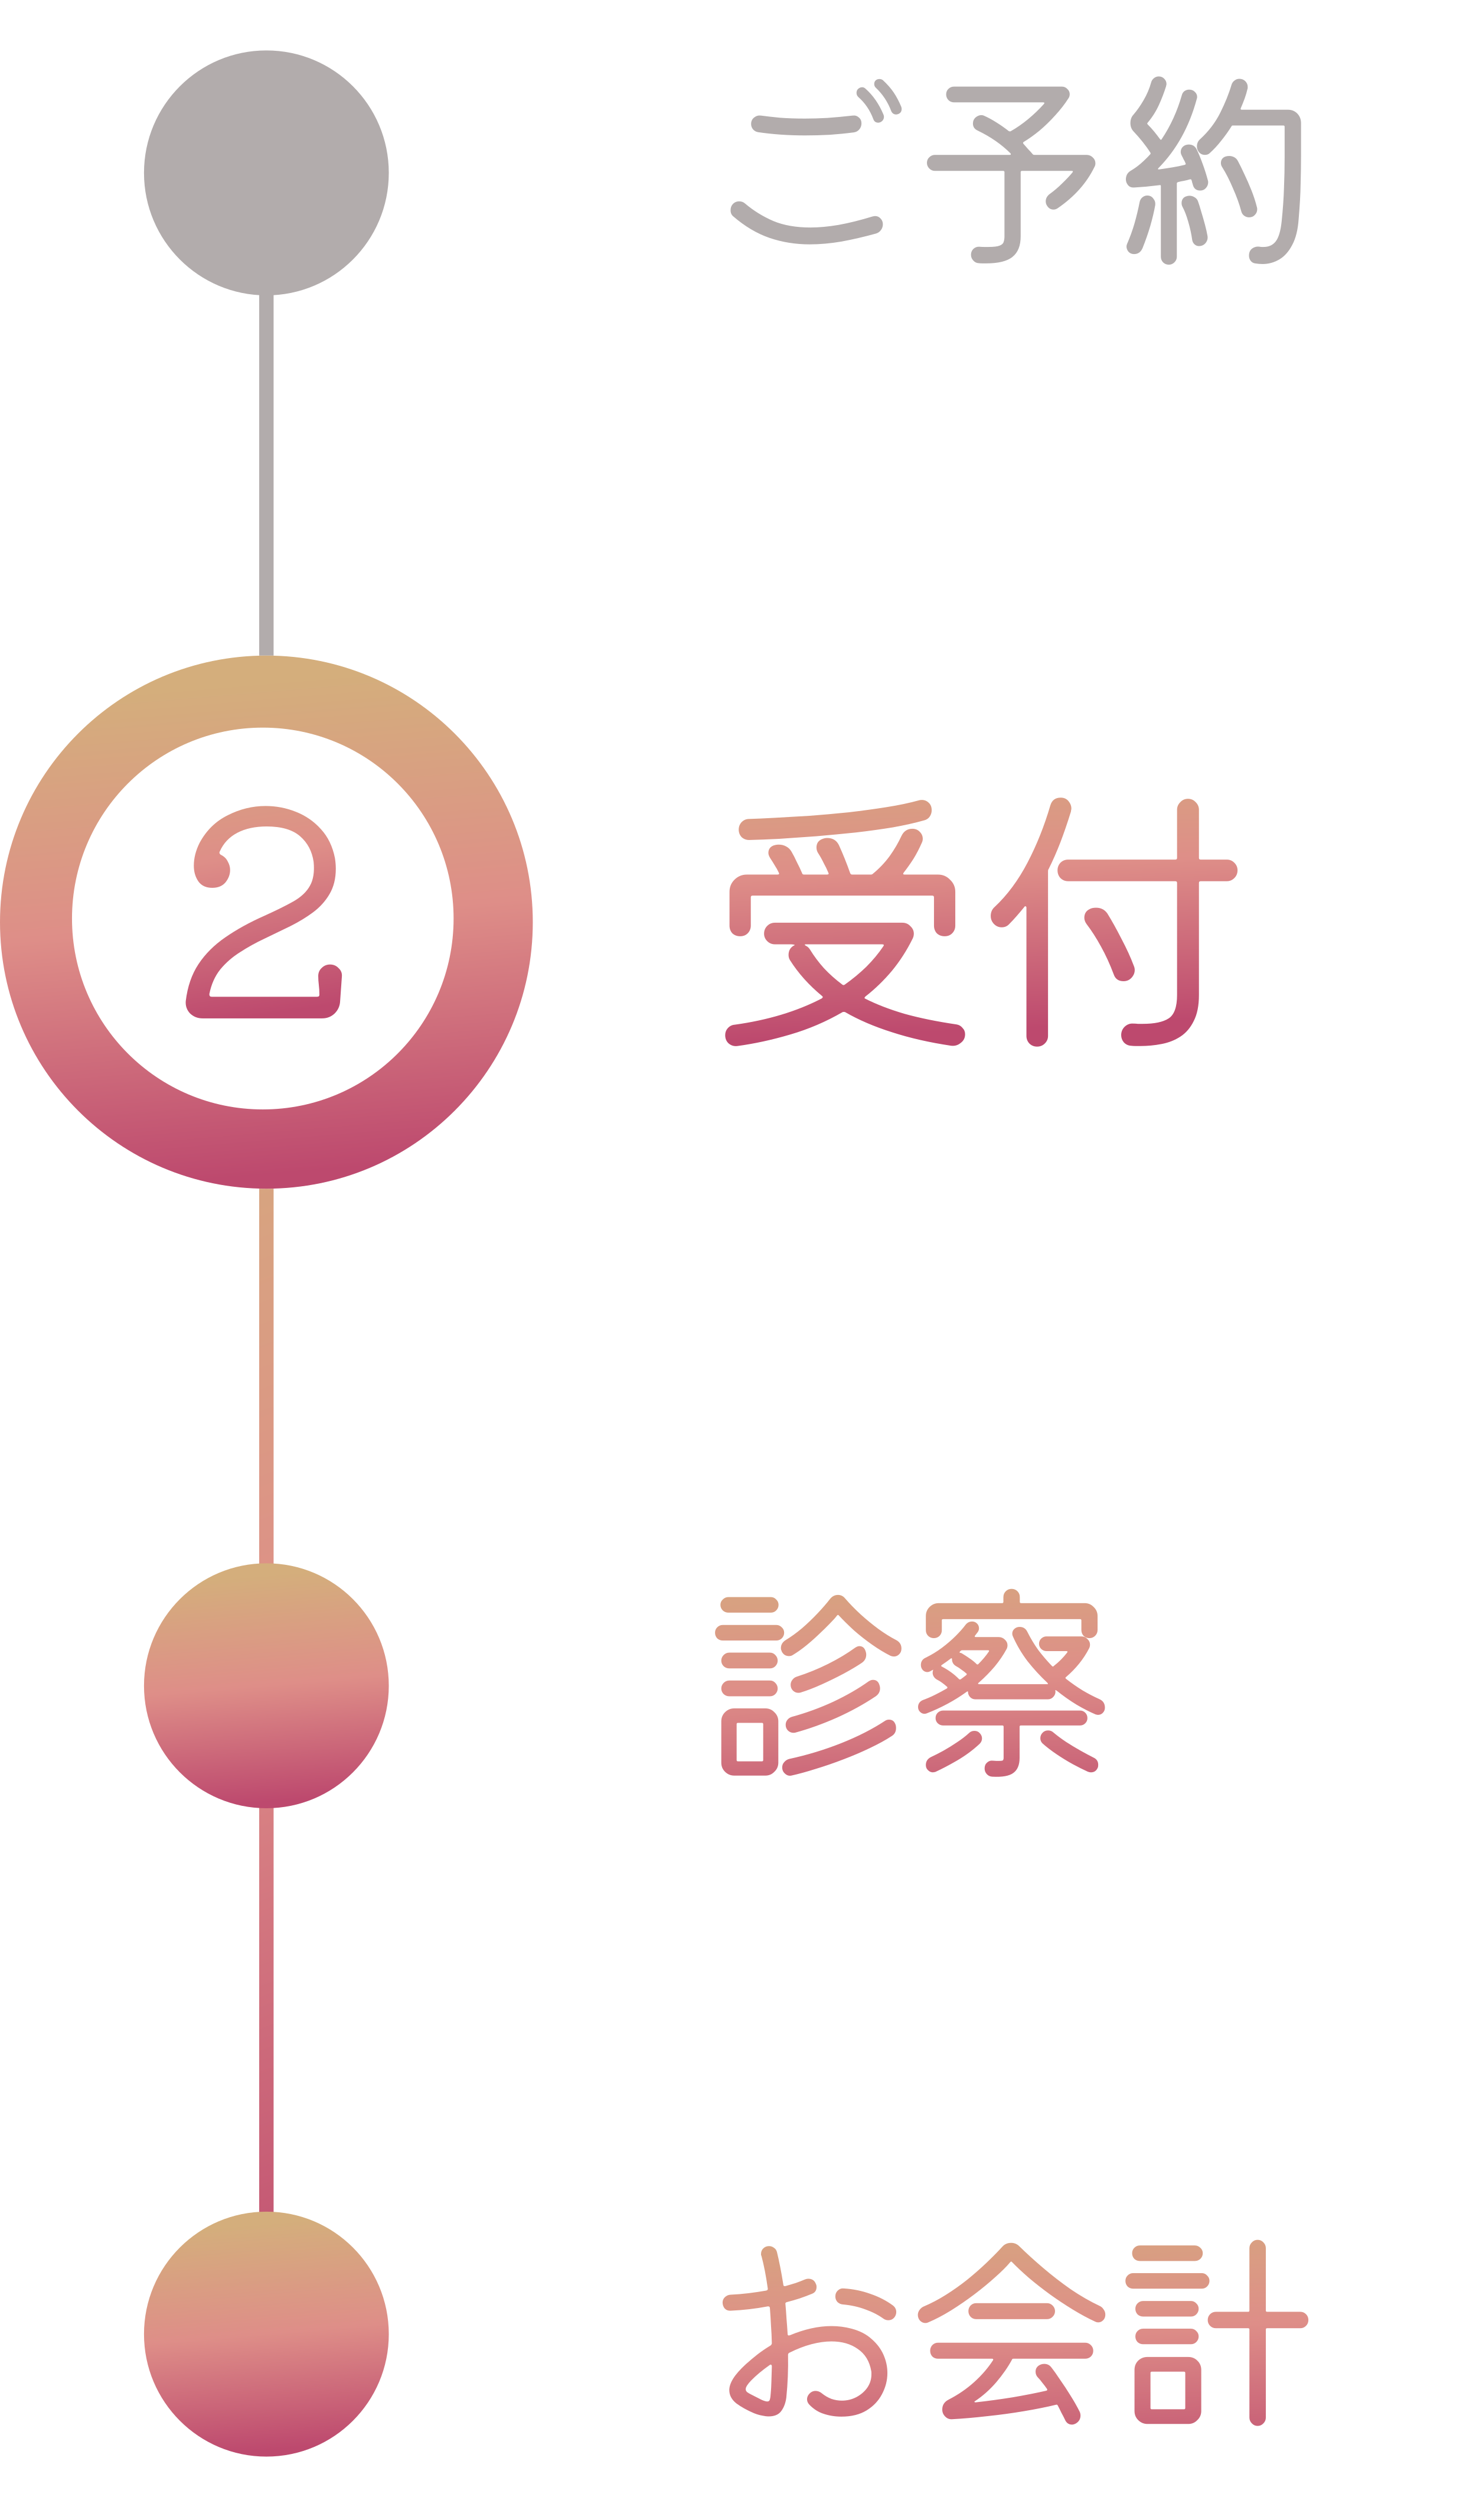 <svg width="205" height="347" viewBox="0 0 205 347" fill="none" xmlns="http://www.w3.org/2000/svg">
<path d="M118.27 323.24C119.41 323.54 120.34 324.02 121.06 324.68C121.8 325.32 122.35 326.05 122.71 326.87C123.07 327.69 123.25 328.53 123.25 329.39C123.25 330.41 123 331.39 122.5 332.33C122.02 333.25 121.31 334 120.37 334.58C119.43 335.16 118.26 335.45 116.86 335.45C116 335.45 115.18 335.32 114.4 335.06C113.64 334.82 112.96 334.38 112.36 333.74C112.18 333.52 112.09 333.29 112.09 333.05C112.09 332.71 112.24 332.41 112.54 332.15C112.76 331.97 113 331.88 113.26 331.88C113.56 331.88 113.84 331.98 114.1 332.18C114.54 332.54 115 332.81 115.48 332.99C115.96 333.15 116.44 333.23 116.92 333.23C117.64 333.23 118.31 333.07 118.93 332.75C119.57 332.41 120.08 331.97 120.46 331.43C120.84 330.87 121.03 330.26 121.03 329.6C121.03 329.5 121.03 329.41 121.03 329.33C121.03 329.25 121.02 329.17 121 329.09C120.76 327.75 120.14 326.74 119.14 326.06C118.16 325.36 116.94 325.01 115.48 325.01C114.62 325.01 113.69 325.14 112.69 325.4C111.71 325.66 110.7 326.05 109.66 326.57C109.52 326.63 109.45 326.73 109.45 326.87C109.47 327.87 109.46 328.87 109.42 329.87C109.38 330.87 109.31 331.85 109.21 332.81C109.11 333.57 108.87 334.2 108.49 334.7C108.13 335.18 107.55 335.42 106.75 335.42C106.49 335.42 106.18 335.38 105.82 335.3C105.48 335.24 105.11 335.13 104.71 334.97C103.77 334.57 102.96 334.12 102.28 333.62C101.62 333.1 101.29 332.48 101.29 331.76C101.29 331.28 101.47 330.75 101.83 330.17C102.19 329.59 102.77 328.93 103.57 328.19C104.13 327.69 104.69 327.22 105.25 326.78C105.83 326.34 106.42 325.94 107.02 325.58C107.14 325.48 107.2 325.37 107.2 325.25C107.18 324.39 107.14 323.56 107.08 322.76C107.04 321.96 106.99 321.16 106.93 320.36C106.91 320.2 106.81 320.13 106.63 320.15C105.79 320.31 104.94 320.44 104.08 320.54C103.22 320.64 102.35 320.71 101.47 320.75C101.15 320.77 100.88 320.67 100.66 320.45C100.46 320.21 100.36 319.93 100.36 319.61C100.36 319.33 100.46 319.09 100.66 318.89C100.88 318.67 101.14 318.55 101.44 318.53C102.3 318.49 103.14 318.42 103.96 318.32C104.78 318.22 105.59 318.1 106.39 317.96C106.59 317.92 106.67 317.81 106.63 317.63C106.39 315.91 106.1 314.42 105.76 313.16C105.74 313.1 105.72 313.05 105.7 313.01C105.7 312.95 105.7 312.9 105.7 312.86C105.7 312.56 105.8 312.31 106 312.11C106.22 311.89 106.49 311.78 106.81 311.78C107.07 311.78 107.3 311.86 107.5 312.02C107.72 312.16 107.86 312.37 107.92 312.65C108.22 313.87 108.51 315.35 108.79 317.09C108.79 317.29 108.89 317.37 109.09 317.33C109.57 317.19 110.04 317.05 110.5 316.91C110.96 316.75 111.4 316.58 111.82 316.4C111.98 316.34 112.12 316.31 112.24 316.31C112.76 316.31 113.11 316.53 113.29 316.97C113.37 317.11 113.41 317.27 113.41 317.45C113.41 317.93 113.19 318.25 112.75 318.41C112.21 318.63 111.65 318.84 111.07 319.04C110.51 319.22 109.92 319.39 109.3 319.55C109.12 319.59 109.05 319.69 109.09 319.85C109.15 320.51 109.2 321.19 109.24 321.89C109.3 322.57 109.35 323.26 109.39 323.96C109.39 324.18 109.51 324.24 109.75 324.14C110.71 323.74 111.67 323.43 112.63 323.21C113.61 322.99 114.56 322.88 115.48 322.88C116.44 322.88 117.37 323 118.27 323.24ZM124.03 320.03C124.33 320.27 124.48 320.57 124.48 320.93C124.48 321.19 124.4 321.43 124.24 321.65C124.02 321.93 123.73 322.07 123.37 322.07C123.13 322.07 122.91 322 122.71 321.86C121.99 321.34 121.15 320.91 120.19 320.57C119.23 320.21 118.19 319.98 117.07 319.88C116.79 319.86 116.54 319.75 116.32 319.55C116.12 319.33 116.02 319.07 116.02 318.77C116.02 318.43 116.14 318.15 116.38 317.93C116.62 317.71 116.9 317.62 117.22 317.66C118.5 317.74 119.72 317.99 120.88 318.41C122.06 318.81 123.11 319.35 124.03 320.03ZM104.29 332.36C104.93 332.68 105.42 332.93 105.76 333.11C106.12 333.27 106.39 333.35 106.57 333.35C106.77 333.35 106.89 333.25 106.93 333.05C106.99 332.85 107.03 332.56 107.05 332.18C107.09 331.8 107.12 331.26 107.14 330.56C107.16 329.86 107.18 329.17 107.2 328.49C107.2 328.37 107.17 328.29 107.11 328.25C107.05 328.21 106.97 328.23 106.87 328.31C105.85 329.03 105 329.74 104.32 330.44C103.82 330.96 103.57 331.36 103.57 331.64C103.57 331.8 103.64 331.94 103.78 332.06C103.92 332.16 104.09 332.26 104.29 332.36ZM152.74 320.09C152.96 320.19 153.14 320.35 153.28 320.57C153.44 320.79 153.52 321.03 153.52 321.29C153.52 321.61 153.42 321.87 153.22 322.07C153.02 322.27 152.79 322.37 152.53 322.37C152.39 322.37 152.26 322.34 152.14 322.28C151.14 321.82 150.1 321.26 149.02 320.6C147.94 319.94 146.87 319.23 145.81 318.47C144.77 317.71 143.8 316.95 142.9 316.19C142 315.41 141.22 314.68 140.56 314C140.5 313.9 140.42 313.9 140.32 314C139.82 314.6 139.13 315.29 138.25 316.07C137.39 316.85 136.42 317.65 135.34 318.47C134.28 319.27 133.19 320.02 132.07 320.72C130.97 321.4 129.92 321.95 128.92 322.37C128.8 322.43 128.67 322.46 128.53 322.46C128.25 322.46 128 322.35 127.78 322.13C127.58 321.91 127.48 321.64 127.48 321.32C127.48 321.08 127.56 320.85 127.72 320.63C127.88 320.41 128.08 320.25 128.32 320.15C129.32 319.73 130.33 319.2 131.35 318.56C132.37 317.92 133.36 317.22 134.32 316.46C135.28 315.68 136.17 314.9 136.99 314.12C137.83 313.32 138.56 312.58 139.18 311.9C139.5 311.52 139.92 311.33 140.44 311.33C140.88 311.33 141.26 311.49 141.58 311.81C142.56 312.77 143.66 313.77 144.88 314.81C146.1 315.85 147.38 316.84 148.72 317.78C150.08 318.7 151.42 319.47 152.74 320.09ZM145.42 321.92H135.58C135.28 321.92 135.02 321.81 134.8 321.59C134.6 321.37 134.5 321.11 134.5 320.81C134.5 320.51 134.6 320.25 134.8 320.03C135.02 319.81 135.28 319.7 135.58 319.7H145.42C145.72 319.7 145.98 319.81 146.2 320.03C146.42 320.25 146.53 320.51 146.53 320.81C146.53 321.11 146.42 321.37 146.2 321.59C145.98 321.81 145.72 321.92 145.42 321.92ZM130.27 325.19H150.73C151.03 325.19 151.29 325.3 151.51 325.52C151.73 325.74 151.84 326 151.84 326.3C151.84 326.62 151.73 326.89 151.51 327.11C151.29 327.31 151.03 327.41 150.73 327.41H140.77C140.65 327.41 140.58 327.45 140.56 327.53C140 328.57 139.27 329.62 138.37 330.68C137.47 331.72 136.49 332.59 135.43 333.29C135.35 333.33 135.32 333.37 135.34 333.41C135.36 333.45 135.41 333.47 135.49 333.47C137.13 333.29 138.83 333.06 140.59 332.78C142.35 332.48 143.93 332.17 145.33 331.85C145.45 331.81 145.48 331.73 145.42 331.61C145.2 331.29 144.98 331 144.76 330.74C144.56 330.46 144.35 330.21 144.13 329.99C143.93 329.77 143.83 329.51 143.83 329.21C143.83 328.87 143.96 328.6 144.22 328.4C144.46 328.22 144.73 328.13 145.03 328.13C145.43 328.13 145.75 328.28 145.99 328.58C146.37 329.06 146.79 329.65 147.25 330.35C147.73 331.03 148.21 331.76 148.69 332.54C149.17 333.3 149.59 334.04 149.95 334.76C150.03 334.92 150.07 335.1 150.07 335.3C150.07 335.78 149.85 336.15 149.41 336.41C149.21 336.51 149.04 336.56 148.9 336.56C148.44 336.56 148.11 336.33 147.91 335.87C147.77 335.57 147.61 335.26 147.43 334.94C147.27 334.6 147.1 334.26 146.92 333.92C146.86 333.8 146.78 333.76 146.68 333.8C145.36 334.12 143.86 334.42 142.18 334.7C140.52 334.98 138.82 335.21 137.08 335.39C135.36 335.59 133.74 335.73 132.22 335.81C131.84 335.83 131.52 335.7 131.26 335.42C131 335.16 130.87 334.84 130.87 334.46C130.87 333.84 131.17 333.38 131.77 333.08C133.09 332.4 134.27 331.59 135.31 330.65C136.37 329.69 137.24 328.68 137.92 327.62C137.96 327.56 137.96 327.51 137.92 327.47C137.9 327.43 137.86 327.41 137.8 327.41H130.27C129.97 327.41 129.71 327.31 129.49 327.11C129.29 326.89 129.19 326.62 129.19 326.3C129.19 326 129.29 325.74 129.49 325.52C129.71 325.3 129.97 325.19 130.27 325.19ZM175.81 320.72C175.81 320.84 175.87 320.9 175.99 320.9H180.61C180.91 320.9 181.17 321.01 181.39 321.23C181.61 321.45 181.72 321.72 181.72 322.04C181.72 322.36 181.61 322.63 181.39 322.85C181.17 323.07 180.91 323.18 180.61 323.18H175.99C175.87 323.18 175.81 323.24 175.81 323.36V335.57C175.81 335.89 175.7 336.16 175.48 336.38C175.26 336.62 174.99 336.74 174.67 336.74C174.35 336.74 174.08 336.62 173.86 336.38C173.64 336.16 173.53 335.89 173.53 335.57V323.36C173.53 323.24 173.47 323.18 173.35 323.18H168.88C168.56 323.18 168.29 323.07 168.07 322.85C167.85 322.63 167.74 322.36 167.74 322.04C167.74 321.72 167.85 321.45 168.07 321.23C168.29 321.01 168.56 320.9 168.88 320.9H173.35C173.47 320.9 173.53 320.84 173.53 320.72V312.08C173.53 311.76 173.64 311.49 173.86 311.27C174.08 311.03 174.35 310.91 174.67 310.91C174.99 310.91 175.26 311.03 175.48 311.27C175.7 311.49 175.81 311.76 175.81 312.08V320.72ZM165.94 313.85H158.32C158.02 313.85 157.76 313.75 157.54 313.55C157.34 313.33 157.24 313.07 157.24 312.77C157.24 312.47 157.34 312.22 157.54 312.02C157.76 311.8 158.02 311.69 158.32 311.69H165.94C166.24 311.69 166.5 311.8 166.72 312.02C166.94 312.22 167.05 312.47 167.05 312.77C167.05 313.07 166.94 313.33 166.72 313.55C166.5 313.75 166.24 313.85 165.94 313.85ZM157.39 315.53H166.9C167.2 315.53 167.45 315.64 167.65 315.86C167.87 316.06 167.98 316.31 167.98 316.61C167.98 316.91 167.87 317.17 167.65 317.39C167.45 317.59 167.2 317.69 166.9 317.69H157.39C157.09 317.69 156.83 317.59 156.61 317.39C156.41 317.17 156.31 316.91 156.31 316.61C156.31 316.31 156.41 316.06 156.61 315.86C156.83 315.64 157.09 315.53 157.39 315.53ZM165.4 321.56H158.77C158.47 321.56 158.21 321.46 157.99 321.26C157.79 321.04 157.69 320.78 157.69 320.48C157.69 320.18 157.79 319.93 157.99 319.73C158.21 319.51 158.47 319.4 158.77 319.4H165.4C165.7 319.4 165.95 319.51 166.15 319.73C166.37 319.93 166.48 320.18 166.48 320.48C166.48 320.78 166.37 321.04 166.15 321.26C165.95 321.46 165.7 321.56 165.4 321.56ZM165.4 325.4H158.77C158.47 325.4 158.21 325.3 157.99 325.1C157.79 324.88 157.69 324.62 157.69 324.32C157.69 324.02 157.79 323.77 157.99 323.57C158.21 323.35 158.47 323.24 158.77 323.24H165.4C165.7 323.24 165.95 323.35 166.15 323.57C166.37 323.77 166.48 324.02 166.48 324.32C166.48 324.62 166.37 324.88 166.15 325.1C165.95 325.3 165.7 325.4 165.4 325.4ZM159.37 327.17H165.04C165.54 327.17 165.96 327.34 166.3 327.68C166.66 328.02 166.84 328.45 166.84 328.97V334.67C166.84 335.17 166.66 335.59 166.3 335.93C165.96 336.29 165.54 336.47 165.04 336.47H159.37C158.87 336.47 158.44 336.29 158.08 335.93C157.74 335.59 157.57 335.17 157.57 334.67V328.97C157.57 328.45 157.74 328.02 158.08 327.68C158.44 327.34 158.87 327.17 159.37 327.17ZM159.79 334.25C159.79 334.37 159.85 334.43 159.97 334.43H164.44C164.56 334.43 164.62 334.37 164.62 334.25V329.39C164.62 329.27 164.56 329.21 164.44 329.21H159.97C159.85 329.21 159.79 329.27 159.79 329.39V334.25Z" fill="url(#paint0_linear_913_63)"/>
<path d="M123.7 229.85C122.86 229.43 122 228.91 121.12 228.29C120.24 227.67 119.4 227.01 118.6 226.31C117.82 225.59 117.12 224.9 116.5 224.24C116.44 224.14 116.36 224.14 116.26 224.24C116.06 224.52 115.73 224.89 115.27 225.35C114.83 225.81 114.32 226.31 113.74 226.85C113.18 227.39 112.58 227.92 111.94 228.44C111.32 228.94 110.71 229.37 110.11 229.73C109.97 229.83 109.79 229.88 109.57 229.88C109.37 229.88 109.18 229.83 109 229.73C108.82 229.61 108.68 229.45 108.58 229.25C108.56 229.17 108.53 229.09 108.49 229.01C108.47 228.93 108.46 228.85 108.46 228.77C108.46 228.31 108.68 227.94 109.12 227.66C109.88 227.2 110.64 226.65 111.4 226.01C112.16 225.35 112.88 224.66 113.56 223.94C114.24 223.22 114.82 222.55 115.3 221.93C115.6 221.57 115.96 221.39 116.38 221.39C116.78 221.39 117.11 221.55 117.37 221.87C118.01 222.61 118.73 223.35 119.53 224.09C120.35 224.83 121.18 225.51 122.02 226.13C122.88 226.75 123.68 227.25 124.42 227.63C124.94 227.89 125.2 228.29 125.2 228.83C125.2 229.17 125.09 229.44 124.87 229.64C124.67 229.84 124.43 229.94 124.15 229.94C124.01 229.94 123.86 229.91 123.7 229.85ZM107.05 223.85H101.17C100.87 223.85 100.61 223.75 100.39 223.55C100.17 223.33 100.06 223.07 100.06 222.77C100.06 222.47 100.17 222.22 100.39 222.02C100.61 221.8 100.87 221.69 101.17 221.69H107.05C107.35 221.69 107.6 221.8 107.8 222.02C108.02 222.22 108.13 222.47 108.13 222.77C108.13 223.07 108.02 223.33 107.8 223.55C107.6 223.75 107.35 223.85 107.05 223.85ZM107.83 227.72H100.39C100.09 227.72 99.83 227.62 99.61 227.42C99.41 227.2 99.31 226.94 99.31 226.64C99.31 226.34 99.41 226.09 99.61 225.89C99.83 225.67 100.09 225.56 100.39 225.56H107.83C108.11 225.56 108.36 225.67 108.58 225.89C108.8 226.09 108.91 226.34 108.91 226.64C108.91 226.94 108.8 227.2 108.58 227.42C108.36 227.62 108.11 227.72 107.83 227.72ZM111.16 234.95C111.1 234.97 111 234.98 110.86 234.98C110.6 234.98 110.36 234.88 110.14 234.68C109.92 234.46 109.81 234.19 109.81 233.87C109.81 233.61 109.89 233.38 110.05 233.18C110.21 232.96 110.42 232.81 110.68 232.73C112.18 232.25 113.63 231.66 115.03 230.96C116.43 230.26 117.68 229.51 118.78 228.71C119 228.57 119.19 228.5 119.35 228.5C119.73 228.5 120 228.68 120.16 229.04C120.26 229.28 120.31 229.49 120.31 229.67C120.31 230.15 120.11 230.53 119.71 230.81C119.03 231.27 118.19 231.77 117.19 232.31C116.21 232.83 115.19 233.33 114.13 233.81C113.07 234.29 112.08 234.67 111.16 234.95ZM106.93 231.59H101.29C100.99 231.59 100.73 231.49 100.51 231.29C100.29 231.07 100.18 230.81 100.18 230.51C100.18 230.21 100.29 229.95 100.51 229.73C100.73 229.51 100.99 229.4 101.29 229.4H106.93C107.23 229.4 107.48 229.51 107.68 229.73C107.9 229.95 108.01 230.21 108.01 230.51C108.01 230.81 107.9 231.07 107.68 231.29C107.48 231.49 107.23 231.59 106.93 231.59ZM110.47 240.5C110.41 240.52 110.32 240.53 110.2 240.53C109.92 240.53 109.67 240.43 109.45 240.23C109.23 240.01 109.12 239.74 109.12 239.42C109.12 239.16 109.2 238.93 109.36 238.73C109.52 238.53 109.73 238.39 109.99 238.31C111.97 237.77 113.89 237.07 115.75 236.21C117.61 235.33 119.24 234.39 120.64 233.39C120.86 233.25 121.06 233.18 121.24 233.18C121.64 233.18 121.92 233.36 122.08 233.72C122.18 233.96 122.23 234.17 122.23 234.35C122.23 234.81 122.03 235.18 121.63 235.46C119.99 236.56 118.19 237.55 116.23 238.43C114.29 239.29 112.37 239.98 110.47 240.5ZM106.93 235.46H101.29C100.99 235.46 100.73 235.36 100.51 235.16C100.29 234.94 100.18 234.68 100.18 234.38C100.18 234.08 100.29 233.82 100.51 233.6C100.73 233.38 100.99 233.27 101.29 233.27H106.93C107.23 233.27 107.48 233.38 107.68 233.6C107.9 233.82 108.01 234.08 108.01 234.38C108.01 234.68 107.9 234.94 107.68 235.16C107.48 235.36 107.23 235.46 106.93 235.46ZM106.3 246.47H101.98C101.48 246.47 101.05 246.29 100.69 245.93C100.35 245.59 100.18 245.17 100.18 244.67V238.94C100.18 238.44 100.35 238.02 100.69 237.68C101.05 237.32 101.48 237.14 101.98 237.14H106.3C106.8 237.14 107.22 237.32 107.56 237.68C107.92 238.02 108.1 238.44 108.1 238.94V244.67C108.1 245.17 107.92 245.59 107.56 245.93C107.22 246.29 106.8 246.47 106.3 246.47ZM109.9 246.47C109.58 246.53 109.29 246.44 109.03 246.2C108.77 245.98 108.64 245.69 108.64 245.33C108.64 245.05 108.73 244.81 108.91 244.61C109.09 244.39 109.32 244.24 109.6 244.16C112.1 243.62 114.51 242.89 116.83 241.97C119.15 241.05 121.19 240.01 122.95 238.85C123.11 238.75 123.28 238.7 123.46 238.7C123.88 238.7 124.17 238.89 124.33 239.27C124.41 239.43 124.45 239.63 124.45 239.87C124.45 240.37 124.25 240.74 123.85 240.98C123.03 241.52 122.03 242.07 120.85 242.63C119.69 243.19 118.45 243.72 117.13 244.22C115.83 244.72 114.55 245.16 113.29 245.54C112.03 245.94 110.9 246.25 109.9 246.47ZM102.49 239.15C102.37 239.15 102.31 239.21 102.31 239.33V244.31C102.31 244.43 102.37 244.49 102.49 244.49H105.82C105.94 244.49 106 244.43 106 244.31V239.33C106 239.21 105.94 239.15 105.82 239.15H102.49ZM129.7 227.39C129.4 227.39 129.14 227.29 128.92 227.09C128.7 226.87 128.59 226.6 128.59 226.28V224.33C128.59 223.83 128.76 223.41 129.1 223.07C129.46 222.71 129.89 222.53 130.39 222.53H139.18C139.3 222.53 139.36 222.47 139.36 222.35V221.69C139.36 221.37 139.47 221.1 139.69 220.88C139.91 220.66 140.18 220.55 140.5 220.55C140.82 220.55 141.09 220.66 141.31 220.88C141.53 221.1 141.64 221.37 141.64 221.69V222.35C141.64 222.47 141.7 222.53 141.82 222.53H150.64C151.14 222.53 151.56 222.71 151.9 223.07C152.26 223.41 152.44 223.83 152.44 224.33V226.25C152.44 226.57 152.33 226.84 152.11 227.06C151.89 227.28 151.62 227.39 151.3 227.39C150.98 227.39 150.71 227.28 150.49 227.06C150.29 226.84 150.19 226.57 150.19 226.25V224.93C150.19 224.81 150.13 224.75 150.01 224.75H130.99C130.87 224.75 130.81 224.81 130.81 224.93V226.28C130.81 226.6 130.7 226.87 130.48 227.09C130.26 227.29 130 227.39 129.7 227.39ZM152.68 235.85C153.2 236.07 153.46 236.47 153.46 237.05C153.46 237.33 153.36 237.57 153.16 237.77C152.98 237.95 152.76 238.04 152.5 238.04C152.44 238.04 152.33 238.02 152.17 237.98C151.33 237.62 150.45 237.17 149.53 236.63C148.61 236.07 147.7 235.43 146.8 234.71C146.64 234.59 146.56 234.57 146.56 234.65C146.58 234.69 146.59 234.75 146.59 234.83C146.59 235.11 146.48 235.36 146.26 235.58C146.06 235.78 145.82 235.88 145.54 235.88H135.46C135.18 235.88 134.94 235.78 134.74 235.58C134.54 235.36 134.44 235.11 134.44 234.83C134.44 234.75 134.37 234.76 134.23 234.86C133.37 235.48 132.47 236.04 131.53 236.54C130.59 237.04 129.65 237.47 128.71 237.83C128.63 237.87 128.52 237.89 128.38 237.89C128.16 237.89 127.96 237.8 127.78 237.62C127.6 237.44 127.51 237.22 127.51 236.96C127.51 236.52 127.72 236.2 128.14 236C128.74 235.78 129.32 235.53 129.88 235.25C130.44 234.97 130.98 234.68 131.5 234.38C131.62 234.28 131.62 234.19 131.5 234.11C131.32 233.95 131.11 233.78 130.87 233.6C130.63 233.42 130.37 233.26 130.09 233.12C129.89 233 129.74 232.84 129.64 232.64C129.54 232.44 129.51 232.23 129.55 232.01L129.61 231.77C129.53 231.81 129.45 231.85 129.37 231.89C129.31 231.93 129.24 231.97 129.16 232.01C129.04 232.07 128.92 232.1 128.8 232.1C128.56 232.1 128.35 232.01 128.17 231.83C127.99 231.63 127.9 231.39 127.9 231.11C127.9 230.63 128.13 230.29 128.59 230.09C129.37 229.71 130.11 229.26 130.81 228.74C131.53 228.2 132.17 227.65 132.73 227.09C133.31 226.51 133.77 225.99 134.11 225.53C134.35 225.23 134.65 225.08 135.01 225.08C135.19 225.08 135.35 225.12 135.49 225.2C135.81 225.4 135.97 225.68 135.97 226.04C135.97 226.2 135.92 226.36 135.82 226.52L135.43 227.03C135.33 227.17 135.37 227.24 135.55 227.24H138.7C139.04 227.24 139.33 227.36 139.57 227.6C139.81 227.82 139.93 228.08 139.93 228.38C139.93 228.56 139.89 228.73 139.81 228.89C139.37 229.71 138.82 230.52 138.16 231.32C137.5 232.1 136.76 232.85 135.94 233.57C135.86 233.61 135.83 233.66 135.85 233.72C135.87 233.76 135.92 233.78 136 233.78H145.54V233.75C145.54 233.73 145.53 233.7 145.51 233.66C145.51 233.62 145.48 233.58 145.42 233.54C144.46 232.64 143.56 231.66 142.72 230.6C141.9 229.52 141.22 228.37 140.68 227.15C140.62 227.03 140.59 226.9 140.59 226.76C140.59 226.5 140.69 226.28 140.89 226.1C141.09 225.92 141.33 225.83 141.61 225.83C142.11 225.83 142.47 226.06 142.69 226.52C143.15 227.44 143.67 228.3 144.25 229.1C144.85 229.88 145.47 230.6 146.11 231.26C146.21 231.36 146.29 231.36 146.35 231.26C147.05 230.72 147.67 230.1 148.21 229.4C148.31 229.26 148.27 229.19 148.09 229.19H145.33C145.07 229.19 144.83 229.09 144.61 228.89C144.41 228.69 144.31 228.45 144.31 228.17C144.31 227.89 144.41 227.65 144.61 227.45C144.83 227.25 145.07 227.15 145.33 227.15H150.19C150.53 227.15 150.81 227.27 151.03 227.51C151.27 227.73 151.39 227.99 151.39 228.29C151.39 228.47 151.35 228.64 151.27 228.8C150.51 230.28 149.44 231.61 148.06 232.79C147.94 232.87 147.95 232.96 148.09 233.06C148.83 233.64 149.59 234.17 150.37 234.65C151.15 235.11 151.92 235.51 152.68 235.85ZM135.64 230.99C135.72 231.07 135.8 231.07 135.88 230.99C136.46 230.41 136.94 229.84 137.32 229.28C137.42 229.14 137.38 229.07 137.2 229.07H133.63C133.55 229.07 133.48 229.1 133.42 229.16L133.36 229.22C133.24 229.34 133.24 229.41 133.36 229.43C133.42 229.43 133.49 229.45 133.57 229.49C133.97 229.73 134.34 229.97 134.68 230.21C135.04 230.45 135.36 230.71 135.64 230.99ZM130.84 231.35C131.78 231.85 132.56 232.42 133.18 233.06C133.26 233.14 133.35 233.15 133.45 233.09C133.57 232.99 133.69 232.9 133.81 232.82C133.95 232.72 134.08 232.62 134.2 232.52C134.3 232.42 134.3 232.34 134.2 232.28C134 232.1 133.78 231.93 133.54 231.77C133.32 231.59 133.06 231.42 132.76 231.26C132.4 231.04 132.22 230.72 132.22 230.3C132.22 230.18 132.17 230.15 132.07 230.21C131.65 230.53 131.23 230.83 130.81 231.11C130.69 231.19 130.69 231.27 130.81 231.35H130.84ZM150.01 239.51H141.79C141.67 239.51 141.61 239.57 141.61 239.69V244.01C141.61 244.97 141.33 245.66 140.77 246.08C140.21 246.52 139.22 246.7 137.8 246.62C137.5 246.6 137.25 246.48 137.05 246.26C136.85 246.04 136.75 245.78 136.75 245.48C136.75 245.14 136.86 244.87 137.08 244.67C137.32 244.45 137.6 244.36 137.92 244.4C138.1 244.42 138.25 244.43 138.37 244.43C138.51 244.43 138.63 244.43 138.73 244.43C139.07 244.43 139.26 244.4 139.3 244.34C139.36 244.26 139.39 244.15 139.39 244.01V239.69C139.39 239.57 139.33 239.51 139.21 239.51H130.99C130.71 239.51 130.46 239.41 130.24 239.21C130.04 239.01 129.94 238.77 129.94 238.49C129.94 238.19 130.04 237.94 130.24 237.74C130.46 237.54 130.71 237.44 130.99 237.44H150.01C150.29 237.44 150.53 237.54 150.73 237.74C150.93 237.94 151.03 238.19 151.03 238.49C151.03 238.77 150.93 239.01 150.73 239.21C150.53 239.41 150.29 239.51 150.01 239.51ZM151.9 243.98C152.32 244.18 152.53 244.51 152.53 244.97C152.53 245.15 152.51 245.28 152.47 245.36C152.29 245.8 151.97 246.02 151.51 246.02C151.39 246.02 151.25 245.99 151.09 245.93C150.47 245.65 149.77 245.3 148.99 244.88C148.23 244.46 147.48 244 146.74 243.5C146 243 145.35 242.5 144.79 242C144.59 241.8 144.49 241.56 144.49 241.28C144.49 240.98 144.6 240.72 144.82 240.5C145.02 240.3 145.27 240.2 145.57 240.2C145.85 240.2 146.09 240.29 146.29 240.47C146.81 240.91 147.4 241.35 148.06 241.79C148.74 242.23 149.42 242.64 150.1 243.02C150.78 243.4 151.38 243.72 151.9 243.98ZM134.59 240.56C134.79 240.36 135.04 240.26 135.34 240.26C135.64 240.26 135.88 240.36 136.06 240.56C136.28 240.78 136.39 241.03 136.39 241.31C136.39 241.59 136.28 241.84 136.06 242.06C135.14 242.92 134.1 243.69 132.94 244.37C131.8 245.03 130.79 245.56 129.91 245.96C129.85 245.98 129.79 245.99 129.73 245.99C129.67 246.01 129.62 246.02 129.58 246.02C129.32 246.02 129.09 245.92 128.89 245.72C128.69 245.54 128.59 245.3 128.59 245C128.59 244.5 128.83 244.13 129.31 243.89C129.83 243.65 130.4 243.36 131.02 243.02C131.66 242.66 132.29 242.27 132.91 241.85C133.55 241.43 134.11 241 134.59 240.56Z" fill="url(#paint1_linear_913_63)"/>
<path d="M124.75 15.83C124.63 15.87 124.54 15.89 124.48 15.89C124.16 15.89 123.93 15.74 123.79 15.44C123.31 14.16 122.59 13.07 121.63 12.17C121.49 12.03 121.42 11.86 121.42 11.66C121.42 11.46 121.48 11.3 121.6 11.18C121.74 11.04 121.92 10.97 122.14 10.97C122.34 10.97 122.51 11.03 122.65 11.15C123.25 11.71 123.74 12.27 124.12 12.83C124.5 13.39 124.85 14.05 125.17 14.81C125.21 14.93 125.23 15.03 125.23 15.11C125.23 15.47 125.07 15.71 124.75 15.83ZM122.26 16.97C122.14 17.01 122.05 17.03 121.99 17.03C121.65 17.03 121.42 16.87 121.3 16.55C120.84 15.31 120.14 14.28 119.2 13.46C119.04 13.3 118.96 13.11 118.96 12.89C118.96 12.69 119.02 12.52 119.14 12.38C119.32 12.2 119.52 12.11 119.74 12.11C119.92 12.11 120.08 12.18 120.22 12.32C121.26 13.24 122.09 14.44 122.71 15.92C122.75 16.04 122.77 16.13 122.77 16.19C122.77 16.55 122.6 16.81 122.26 16.97ZM118.57 18.38C117.49 18.52 116.38 18.63 115.24 18.71C114.1 18.77 112.96 18.8 111.82 18.8C109.52 18.8 107.35 18.65 105.31 18.35C105.03 18.31 104.79 18.18 104.59 17.96C104.41 17.74 104.32 17.49 104.32 17.21C104.32 16.83 104.46 16.53 104.74 16.31C105.02 16.09 105.33 16 105.67 16.04C106.41 16.14 107.29 16.24 108.31 16.34C109.35 16.42 110.51 16.46 111.79 16.46C112.77 16.46 113.81 16.43 114.91 16.37C116.03 16.29 117.21 16.18 118.45 16.04C118.77 16 119.05 16.09 119.29 16.31C119.53 16.51 119.65 16.78 119.65 17.12C119.65 17.44 119.55 17.72 119.35 17.96C119.15 18.2 118.89 18.34 118.57 18.38ZM121.66 32.42C120 32.88 118.4 33.25 116.86 33.53C115.34 33.79 113.87 33.92 112.45 33.92C110.49 33.92 108.63 33.62 106.87 33.02C105.13 32.42 103.46 31.43 101.86 30.05C101.6 29.85 101.47 29.56 101.47 29.18C101.47 28.84 101.57 28.56 101.77 28.34C102.01 28.08 102.31 27.95 102.67 27.95C102.99 27.95 103.26 28.05 103.48 28.25C104.66 29.25 105.97 30.06 107.41 30.68C108.85 31.28 110.57 31.58 112.57 31.58C113.75 31.58 115.05 31.46 116.47 31.22C117.91 30.96 119.48 30.57 121.18 30.05C121.24 30.03 121.3 30.02 121.36 30.02C121.42 30 121.48 29.99 121.54 29.99C121.84 29.99 122.09 30.1 122.29 30.32C122.51 30.54 122.62 30.81 122.62 31.13C122.62 31.43 122.53 31.7 122.35 31.94C122.17 32.18 121.94 32.34 121.66 32.42ZM143.41 21.38C143.47 21.46 143.55 21.5 143.65 21.5H150.91C151.25 21.5 151.54 21.62 151.78 21.86C152.02 22.08 152.14 22.35 152.14 22.67C152.14 22.85 152.1 23.01 152.02 23.15C150.94 25.39 149.23 27.31 146.89 28.91C146.71 29.03 146.52 29.09 146.32 29.09C145.94 29.09 145.64 28.91 145.42 28.55C145.3 28.37 145.24 28.17 145.24 27.95C145.24 27.57 145.41 27.24 145.75 26.96C146.39 26.5 146.99 25.99 147.55 25.43C148.13 24.87 148.6 24.37 148.96 23.93C149.06 23.79 149.02 23.72 148.84 23.72H141.94C141.82 23.72 141.76 23.78 141.76 23.9V32.81C141.76 34.11 141.38 35.06 140.62 35.66C139.88 36.26 138.66 36.56 136.96 36.56C136.8 36.56 136.63 36.56 136.45 36.56C136.27 36.56 136.09 36.55 135.91 36.53C135.61 36.51 135.36 36.38 135.16 36.14C134.96 35.92 134.86 35.66 134.86 35.36C134.86 35.04 134.97 34.77 135.19 34.55C135.43 34.33 135.71 34.23 136.03 34.25C136.27 34.27 136.49 34.28 136.69 34.28C136.91 34.28 137.1 34.28 137.26 34.28C138 34.28 138.52 34.22 138.82 34.1C139.14 33.98 139.33 33.81 139.39 33.59C139.47 33.37 139.51 33.11 139.51 32.81V23.9C139.51 23.78 139.45 23.72 139.33 23.72H129.85C129.55 23.72 129.29 23.61 129.07 23.39C128.85 23.17 128.74 22.91 128.74 22.61C128.74 22.29 128.85 22.03 129.07 21.83C129.29 21.61 129.55 21.5 129.85 21.5H140.26C140.34 21.5 140.38 21.48 140.38 21.44C140.4 21.38 140.39 21.33 140.35 21.29C139.11 20.05 137.6 19 135.82 18.14C135.36 17.94 135.13 17.61 135.13 17.15C135.13 16.81 135.25 16.53 135.49 16.31C135.75 16.09 136.02 15.98 136.3 15.98C136.44 15.98 136.57 16.01 136.69 16.07C137.27 16.33 137.84 16.64 138.4 17C138.98 17.36 139.55 17.76 140.11 18.2C140.19 18.24 140.27 18.25 140.35 18.23C141.17 17.77 141.98 17.21 142.78 16.55C143.6 15.87 144.34 15.16 145 14.42C145.1 14.28 145.06 14.21 144.88 14.21H132.52C132.2 14.21 131.93 14.1 131.71 13.88C131.51 13.66 131.41 13.4 131.41 13.1C131.41 12.8 131.51 12.55 131.71 12.35C131.93 12.13 132.2 12.02 132.52 12.02H147.46C147.78 12.02 148.04 12.13 148.24 12.35C148.46 12.55 148.57 12.79 148.57 13.07C148.57 13.27 148.52 13.45 148.42 13.61C147.9 14.43 147.28 15.23 146.56 16.01C145.86 16.79 145.13 17.5 144.37 18.14C143.61 18.76 142.88 19.28 142.18 19.7C142.06 19.78 142.06 19.88 142.18 20C142.4 20.24 142.61 20.48 142.81 20.72C143.03 20.94 143.23 21.16 143.41 21.38ZM166.21 20.75C166.49 21.33 166.77 22.01 167.05 22.79C167.33 23.55 167.57 24.31 167.77 25.07C167.79 25.13 167.8 25.21 167.8 25.31C167.8 25.61 167.69 25.88 167.47 26.12C167.27 26.34 167.01 26.45 166.69 26.45C166.15 26.45 165.81 26.18 165.67 25.64C165.65 25.54 165.62 25.44 165.58 25.34C165.56 25.22 165.53 25.11 165.49 25.01C165.47 24.91 165.4 24.87 165.28 24.89C165.02 24.97 164.74 25.04 164.44 25.1C164.16 25.14 163.88 25.2 163.6 25.28C163.5 25.32 163.45 25.38 163.45 25.46V35.63C163.45 35.93 163.34 36.19 163.12 36.41C162.9 36.63 162.64 36.74 162.34 36.74C162.02 36.74 161.75 36.63 161.53 36.41C161.33 36.19 161.23 35.93 161.23 35.63V25.85C161.23 25.71 161.17 25.66 161.05 25.7C160.39 25.78 159.76 25.85 159.16 25.91C158.56 25.95 158.01 25.99 157.51 26.03C157.15 26.05 156.87 25.94 156.67 25.7C156.47 25.46 156.37 25.19 156.37 24.89C156.37 24.67 156.42 24.45 156.52 24.23C156.64 24.01 156.82 23.83 157.06 23.69C157.54 23.41 158 23.08 158.44 22.7C158.9 22.3 159.34 21.87 159.76 21.41C159.82 21.33 159.82 21.25 159.76 21.17C159.44 20.67 159.08 20.17 158.68 19.67C158.28 19.17 157.88 18.71 157.48 18.29C157.16 17.97 157 17.57 157 17.09C157 16.61 157.14 16.22 157.42 15.92C157.92 15.34 158.39 14.67 158.83 13.91C159.29 13.13 159.64 12.31 159.88 11.45C159.94 11.21 160.07 11.01 160.27 10.85C160.47 10.69 160.69 10.61 160.93 10.61C161.25 10.61 161.51 10.72 161.71 10.94C161.91 11.14 162.01 11.38 162.01 11.66C162.01 11.72 162 11.78 161.98 11.84C161.98 11.88 161.97 11.93 161.95 11.99C161.69 12.83 161.36 13.69 160.96 14.57C160.56 15.45 160.04 16.27 159.4 17.03C159.32 17.11 159.32 17.19 159.4 17.27C159.72 17.59 160.02 17.92 160.3 18.26C160.58 18.6 160.85 18.95 161.11 19.31C161.15 19.37 161.19 19.4 161.23 19.4C161.29 19.4 161.33 19.37 161.35 19.31C162.57 17.49 163.5 15.46 164.14 13.22C164.2 12.98 164.32 12.79 164.5 12.65C164.7 12.51 164.92 12.44 165.16 12.44C165.48 12.44 165.74 12.54 165.94 12.74C166.16 12.94 166.27 13.18 166.27 13.46C166.27 13.54 166.25 13.64 166.21 13.76C165.17 17.6 163.4 20.79 160.9 23.33C160.84 23.39 160.82 23.44 160.84 23.48C160.88 23.52 160.94 23.53 161.02 23.51C161.6 23.43 162.19 23.34 162.79 23.24C163.41 23.14 164 23.02 164.56 22.88C164.68 22.84 164.71 22.76 164.65 22.64C164.57 22.44 164.48 22.26 164.38 22.1C164.3 21.92 164.22 21.76 164.14 21.62C164.04 21.42 163.99 21.25 163.99 21.11C163.99 20.67 164.2 20.35 164.62 20.15C164.78 20.09 164.94 20.06 165.1 20.06C165.62 20.06 165.99 20.29 166.21 20.75ZM180.7 17.03V21.53C180.7 22.85 180.68 24.19 180.64 25.55C180.62 26.91 180.53 28.52 180.37 30.38C180.27 31.88 179.97 33.09 179.47 34.01C178.99 34.93 178.39 35.6 177.67 36.02C176.95 36.44 176.18 36.65 175.36 36.65C175.02 36.65 174.67 36.62 174.31 36.56C174.05 36.52 173.84 36.39 173.68 36.17C173.54 35.97 173.47 35.74 173.47 35.48C173.47 35.04 173.62 34.71 173.92 34.49C174.24 34.27 174.59 34.19 174.97 34.25C175.07 34.27 175.16 34.28 175.24 34.28C175.34 34.28 175.43 34.28 175.51 34.28C176.23 34.28 176.79 34.02 177.19 33.5C177.59 32.98 177.86 32.08 178 30.8C178.18 29.06 178.29 27.5 178.33 26.12C178.39 24.74 178.42 23.32 178.42 21.86V17.6C178.42 17.48 178.36 17.42 178.24 17.42H171.25C171.13 17.42 171.06 17.46 171.04 17.54C170.6 18.24 170.12 18.91 169.6 19.55C169.1 20.19 168.57 20.76 168.01 21.26C167.85 21.42 167.63 21.5 167.35 21.5C166.97 21.5 166.67 21.34 166.45 21.02C166.31 20.82 166.24 20.59 166.24 20.33C166.24 19.91 166.39 19.57 166.69 19.31C167.87 18.23 168.8 17.01 169.48 15.65C170.16 14.29 170.68 13 171.04 11.78C171.12 11.52 171.26 11.32 171.46 11.18C171.66 11.02 171.88 10.94 172.12 10.94C172.46 10.94 172.74 11.05 172.96 11.27C173.18 11.49 173.29 11.75 173.29 12.05C173.29 12.09 173.29 12.14 173.29 12.2C173.29 12.26 173.28 12.31 173.26 12.35C173.16 12.79 173.03 13.23 172.87 13.67C172.71 14.11 172.53 14.56 172.33 15.02C172.27 15.16 172.32 15.23 172.48 15.23H178.87C179.39 15.23 179.82 15.4 180.16 15.74C180.5 16.08 180.68 16.51 180.7 17.03ZM174.58 28.79C174.6 28.85 174.61 28.94 174.61 29.06C174.61 29.36 174.5 29.62 174.28 29.84C174.08 30.06 173.81 30.17 173.47 30.17C173.23 30.17 173 30.09 172.78 29.93C172.58 29.77 172.45 29.56 172.39 29.3C172.13 28.32 171.75 27.27 171.25 26.15C170.77 25.01 170.27 24.03 169.75 23.21C169.63 23.03 169.57 22.84 169.57 22.64C169.57 22.2 169.77 21.9 170.17 21.74C170.35 21.68 170.53 21.65 170.71 21.65C170.97 21.65 171.21 21.71 171.43 21.83C171.65 21.95 171.82 22.13 171.94 22.37C172.2 22.85 172.49 23.44 172.81 24.14C173.15 24.84 173.48 25.59 173.8 26.39C174.12 27.19 174.38 27.99 174.58 28.79ZM159.34 27.14C159.7 27.14 159.98 27.28 160.18 27.56C160.4 27.82 160.49 28.12 160.45 28.46C160.29 29.36 160.06 30.33 159.76 31.37C159.46 32.39 159.1 33.42 158.68 34.46C158.44 35 158.05 35.27 157.51 35.27C157.19 35.27 156.93 35.16 156.73 34.94C156.55 34.72 156.46 34.48 156.46 34.22C156.46 34.08 156.49 33.95 156.55 33.83C156.95 32.91 157.29 31.97 157.57 31.01C157.85 30.03 158.09 29.03 158.29 28.01C158.35 27.75 158.48 27.54 158.68 27.38C158.88 27.22 159.1 27.14 159.34 27.14ZM166.39 27.95C166.53 28.33 166.68 28.81 166.84 29.39C167.02 29.97 167.19 30.56 167.35 31.16C167.51 31.76 167.63 32.29 167.71 32.75C167.77 33.11 167.68 33.44 167.44 33.74C167.2 34.02 166.89 34.16 166.51 34.16C166.29 34.16 166.09 34.08 165.91 33.92C165.73 33.76 165.62 33.55 165.58 33.29C165.48 32.53 165.3 31.7 165.04 30.8C164.78 29.9 164.51 29.2 164.23 28.7C164.15 28.54 164.11 28.37 164.11 28.19C164.11 27.97 164.16 27.78 164.26 27.62C164.38 27.44 164.54 27.32 164.74 27.26C164.9 27.2 165.05 27.17 165.19 27.17C165.45 27.17 165.69 27.24 165.91 27.38C166.15 27.52 166.31 27.71 166.39 27.95Z" fill="#B2ACAC"/>
<path d="M104.04 116.6C103.64 116.6 103.293 116.467 103 116.2C102.733 115.907 102.6 115.56 102.6 115.16C102.6 114.76 102.733 114.413 103 114.12C103.293 113.827 103.64 113.68 104.04 113.68C104.973 113.653 106.16 113.6 107.6 113.52C109.067 113.44 110.68 113.347 112.44 113.24C114.2 113.107 116 112.947 117.84 112.76C119.68 112.547 121.44 112.307 123.12 112.04C124.827 111.773 126.347 111.453 127.68 111.08C127.76 111.053 127.88 111.04 128.04 111.04C128.413 111.04 128.733 111.173 129 111.44C129.267 111.68 129.4 112.027 129.4 112.48C129.4 112.8 129.307 113.093 129.12 113.36C128.933 113.627 128.667 113.8 128.32 113.88C127.093 114.227 125.667 114.547 124.04 114.84C122.413 115.107 120.68 115.347 118.84 115.56C117.027 115.747 115.2 115.92 113.36 116.08C111.547 116.213 109.827 116.333 108.2 116.44C106.6 116.52 105.213 116.573 104.04 116.6ZM102.8 129.96C102.373 129.96 102.013 129.827 101.72 129.56C101.453 129.267 101.32 128.907 101.32 128.48V123.8C101.32 123.133 101.547 122.573 102 122.12C102.48 121.64 103.053 121.4 103.72 121.4H107.96C108.2 121.4 108.267 121.307 108.16 121.12C108 120.773 107.813 120.44 107.6 120.12C107.413 119.8 107.213 119.48 107 119.16C106.813 118.867 106.72 118.613 106.72 118.4C106.72 117.893 106.96 117.547 107.44 117.36C107.68 117.28 107.92 117.24 108.16 117.24C108.533 117.24 108.867 117.32 109.16 117.48C109.48 117.64 109.733 117.88 109.92 118.2C110.187 118.653 110.44 119.147 110.68 119.68C110.947 120.187 111.187 120.693 111.4 121.2C111.427 121.333 111.52 121.4 111.68 121.4H114.84C115.08 121.4 115.147 121.307 115.04 121.12C114.853 120.667 114.64 120.227 114.4 119.8C114.187 119.347 113.933 118.893 113.64 118.44C113.48 118.2 113.4 117.933 113.4 117.64C113.4 117.08 113.653 116.693 114.16 116.48C114.293 116.427 114.413 116.387 114.52 116.36C114.653 116.333 114.773 116.32 114.88 116.32C115.653 116.32 116.2 116.653 116.52 117.32C117.08 118.547 117.6 119.84 118.08 121.2C118.133 121.333 118.227 121.4 118.36 121.4H120.96C121.067 121.4 121.16 121.36 121.24 121.28C122.12 120.56 122.893 119.747 123.56 118.84C124.227 117.907 124.773 116.973 125.2 116.04C125.52 115.373 126.027 115.04 126.72 115.04C127.147 115.04 127.493 115.187 127.76 115.48C128.027 115.747 128.16 116.067 128.16 116.44C128.16 116.627 128.12 116.8 128.04 116.96C127.693 117.76 127.307 118.507 126.88 119.2C126.453 119.867 126 120.507 125.52 121.12C125.387 121.307 125.427 121.4 125.64 121.4H130.28C130.947 121.4 131.507 121.64 131.96 122.12C132.44 122.573 132.68 123.133 132.68 123.8V128.48C132.68 128.907 132.533 129.267 132.24 129.56C131.973 129.827 131.627 129.96 131.2 129.96C130.773 129.96 130.413 129.827 130.12 129.56C129.853 129.267 129.72 128.907 129.72 128.48V124.56C129.72 124.4 129.64 124.32 129.48 124.32H104.52C104.36 124.32 104.28 124.4 104.28 124.56V128.48C104.28 128.907 104.133 129.267 103.84 129.56C103.573 129.827 103.227 129.96 102.8 129.96ZM132.84 142.2C133.187 142.253 133.467 142.413 133.68 142.68C133.92 142.92 134.04 143.213 134.04 143.56C134.04 144.067 133.84 144.467 133.44 144.76C133.067 145.08 132.627 145.213 132.12 145.16C129.08 144.707 126.333 144.08 123.88 143.28C121.427 142.507 119.253 141.573 117.36 140.48C117.253 140.453 117.147 140.453 117.04 140.48C114.747 141.813 112.32 142.853 109.76 143.6C107.227 144.347 104.773 144.88 102.4 145.2C101.947 145.253 101.547 145.133 101.2 144.84C100.88 144.547 100.72 144.16 100.72 143.68C100.72 143.307 100.84 142.987 101.08 142.72C101.347 142.427 101.667 142.267 102.04 142.24C106.653 141.6 110.68 140.387 114.12 138.6C114.307 138.467 114.32 138.347 114.16 138.24C112.347 136.747 110.867 135.093 109.72 133.28C109.587 133.067 109.52 132.827 109.52 132.56C109.52 131.92 109.8 131.467 110.36 131.2C110.413 131.173 110.373 131.147 110.24 131.12C110.107 131.093 109.987 131.08 109.88 131.08H107.64C107.213 131.08 106.853 130.933 106.56 130.64C106.267 130.347 106.12 130 106.12 129.6C106.12 129.173 106.267 128.813 106.56 128.52C106.853 128.227 107.213 128.08 107.64 128.08H125.32C125.773 128.08 126.147 128.24 126.44 128.56C126.76 128.853 126.92 129.2 126.92 129.6C126.92 129.84 126.867 130.067 126.76 130.28C125.96 131.907 125 133.4 123.88 134.76C122.76 136.093 121.533 137.28 120.2 138.32C120.067 138.453 120.04 138.547 120.12 138.6C121.693 139.4 123.52 140.107 125.6 140.72C127.707 141.307 130.12 141.8 132.84 142.2ZM112.52 131.84C113.08 132.747 113.72 133.6 114.44 134.4C115.187 135.2 116.04 135.96 117 136.68C117.107 136.76 117.213 136.76 117.32 136.68C118.413 135.907 119.413 135.08 120.32 134.2C121.227 133.293 122.013 132.347 122.68 131.36C122.813 131.173 122.76 131.08 122.52 131.08H111.96C111.72 131.08 111.707 131.147 111.92 131.28C112.16 131.387 112.36 131.573 112.52 131.84ZM148.72 112.72C148.267 114.187 147.787 115.587 147.28 116.92C146.773 118.227 146.227 119.467 145.64 120.64C145.587 120.693 145.56 120.787 145.56 120.92V143.8C145.56 144.2 145.413 144.547 145.12 144.84C144.827 145.133 144.467 145.28 144.04 145.28C143.613 145.28 143.253 145.133 142.96 144.84C142.693 144.547 142.56 144.2 142.56 143.8V126C142.56 125.893 142.52 125.827 142.44 125.8C142.387 125.773 142.333 125.8 142.28 125.88C141.933 126.307 141.573 126.733 141.2 127.16C140.853 127.56 140.493 127.947 140.12 128.32C139.853 128.587 139.52 128.72 139.12 128.72C138.667 128.72 138.28 128.533 137.96 128.16C137.72 127.867 137.6 127.533 137.6 127.16C137.6 126.627 137.787 126.2 138.16 125.88C139.92 124.227 141.44 122.173 142.72 119.72C144 117.267 145.053 114.627 145.88 111.8C146.093 111.08 146.573 110.72 147.32 110.72C147.773 110.72 148.133 110.88 148.4 111.2C148.667 111.52 148.8 111.867 148.8 112.24C148.8 112.32 148.787 112.4 148.76 112.48C148.76 112.56 148.747 112.64 148.72 112.72ZM166.52 119.08C166.52 119.24 166.6 119.32 166.76 119.32H170.4C170.8 119.32 171.147 119.467 171.44 119.76C171.733 120.053 171.88 120.4 171.88 120.8C171.88 121.227 171.733 121.587 171.44 121.88C171.147 122.173 170.8 122.32 170.4 122.32H166.76C166.6 122.32 166.52 122.4 166.52 122.56V138.12C166.52 139.587 166.28 140.787 165.8 141.72C165.347 142.653 164.733 143.373 163.96 143.88C163.187 144.387 162.307 144.733 161.32 144.92C160.36 145.107 159.373 145.2 158.36 145.2C158.173 145.2 157.96 145.2 157.72 145.2C157.507 145.2 157.293 145.187 157.08 145.16C156.68 145.133 156.347 144.973 156.08 144.68C155.84 144.387 155.72 144.053 155.72 143.68C155.72 143.227 155.88 142.84 156.2 142.52C156.547 142.2 156.933 142.053 157.36 142.08C157.6 142.08 157.827 142.093 158.04 142.12C158.28 142.12 158.507 142.12 158.72 142.12C160.347 142.12 161.547 141.867 162.32 141.36C163.093 140.853 163.48 139.773 163.48 138.12V122.56C163.48 122.4 163.4 122.32 163.24 122.32H148.36C147.933 122.32 147.573 122.173 147.28 121.88C147.013 121.587 146.88 121.227 146.88 120.8C146.88 120.4 147.013 120.053 147.28 119.76C147.573 119.467 147.933 119.32 148.36 119.32H163.24C163.4 119.32 163.48 119.24 163.48 119.08V112.4C163.48 112 163.627 111.653 163.92 111.36C164.213 111.04 164.573 110.88 165 110.88C165.427 110.88 165.787 111.04 166.08 111.36C166.373 111.653 166.52 112 166.52 112.4V119.08ZM156.04 136.2C155.347 136.2 154.893 135.88 154.68 135.24C154.147 133.827 153.56 132.547 152.92 131.4C152.28 130.227 151.613 129.187 150.92 128.28C150.707 127.987 150.6 127.693 150.6 127.4C150.6 126.84 150.84 126.44 151.32 126.2C151.453 126.12 151.6 126.067 151.76 126.04C151.92 126.013 152.08 126 152.24 126C152.907 126 153.427 126.267 153.8 126.8C154.413 127.787 155.067 128.96 155.76 130.32C156.48 131.68 157.053 132.933 157.48 134.08C157.56 134.267 157.6 134.453 157.6 134.64C157.6 135.04 157.453 135.4 157.16 135.72C156.867 136.04 156.493 136.2 156.04 136.2Z" fill="url(#paint2_linear_913_63)"/>
<line x1="37" y1="165" x2="37" y2="324" stroke="url(#paint3_linear_913_63)" stroke-width="2"/>
<line x1="37" y1="36" x2="37" y2="91" stroke="#B2ACAC" stroke-width="2"/>
<path d="M54 324C54 333.389 46.389 341 37 341C27.611 341 20 333.389 20 324C20 314.611 27.611 307 37 307C46.389 307 54 314.611 54 324Z" fill="url(#paint4_linear_913_63)"/>
<path d="M54 234C54 243.389 46.389 251 37 251C27.611 251 20 243.389 20 234C20 224.611 27.611 217 37 217C46.389 217 54 224.611 54 234Z" fill="url(#paint5_linear_913_63)"/>
<path d="M54 24C54 33.389 46.389 41 37 41C27.611 41 20 33.389 20 24C20 14.611 27.611 7 37 7C46.389 7 54 14.611 54 24Z" fill="#B2ACAC"/>
<path fill-rule="evenodd" clip-rule="evenodd" d="M37 165C57.434 165 74 148.435 74 128C74 107.565 57.434 91 37 91C16.566 91 0 107.565 0 128C0 148.435 16.566 165 37 165ZM36.5 154C51.136 154 63 142.136 63 127.5C63 112.864 51.136 101 36.5 101C21.864 101 10 112.864 10 127.5C10 142.136 21.864 154 36.5 154Z" fill="url(#paint6_linear_913_63)"/>
<path d="M45.84 133.88C46.32 133.88 46.72 134.053 47.04 134.4C47.387 134.72 47.533 135.12 47.48 135.6L47.24 138.96C47.213 139.627 46.96 140.2 46.48 140.68C46 141.133 45.427 141.36 44.76 141.36H28.12C27.453 141.36 26.88 141.133 26.4 140.68C25.947 140.2 25.747 139.627 25.8 138.96C26.04 136.96 26.627 135.253 27.56 133.84C28.493 132.427 29.733 131.187 31.28 130.12C32.853 129.027 34.667 128.027 36.72 127.12C38.373 126.373 39.72 125.707 40.76 125.12C41.827 124.507 42.587 123.787 43.04 122.96C43.52 122.133 43.693 121.027 43.56 119.64C43.347 118.173 42.72 116.987 41.68 116.08C40.64 115.173 39.093 114.72 37.04 114.72C35.44 114.72 34.08 115.013 32.96 115.6C31.84 116.187 31.027 117.053 30.52 118.2C30.493 118.227 30.48 118.28 30.48 118.36C30.48 118.493 30.56 118.6 30.72 118.68C31.147 118.893 31.453 119.2 31.64 119.6C31.853 119.973 31.96 120.36 31.96 120.76C31.96 121.373 31.747 121.947 31.32 122.48C30.893 122.987 30.28 123.24 29.48 123.24C28.627 123.24 27.987 122.947 27.56 122.36C27.133 121.747 26.92 121.013 26.92 120.16C26.92 119.12 27.187 118.067 27.72 117C28.653 115.267 29.96 113.987 31.64 113.16C33.32 112.307 35.067 111.88 36.88 111.88C38.347 111.88 39.747 112.147 41.08 112.68C42.44 113.213 43.6 114.013 44.56 115.08C45.547 116.147 46.2 117.493 46.52 119.12C46.6 119.627 46.64 120.12 46.64 120.6C46.64 121.96 46.347 123.133 45.76 124.12C45.2 125.08 44.44 125.92 43.48 126.64C42.547 127.333 41.493 127.973 40.32 128.56C39.147 129.12 37.96 129.693 36.76 130.28C35.56 130.84 34.427 131.467 33.36 132.16C32.293 132.827 31.373 133.627 30.6 134.56C29.853 135.493 29.347 136.627 29.08 137.96V138.04C29.08 138.253 29.187 138.36 29.4 138.36H44.04C44.253 138.36 44.36 138.267 44.36 138.08C44.36 137.6 44.333 137.147 44.28 136.72C44.227 136.293 44.2 135.88 44.2 135.48C44.2 135.027 44.36 134.653 44.68 134.36C45 134.04 45.387 133.88 45.84 133.88Z" fill="url(#paint7_linear_913_63)"/>
<defs>
<linearGradient id="paint0_linear_913_63" x1="124.73" y1="303.173" x2="126.316" y2="346.695" gradientUnits="userSpaceOnUse">
<stop stop-color="#D4AE7C"/>
<stop offset="0.485" stop-color="#DE8E88"/>
<stop offset="1" stop-color="#BD496E"/>
</linearGradient>
<linearGradient id="paint1_linear_913_63" x1="114.459" y1="213.173" x2="116.974" y2="256.608" gradientUnits="userSpaceOnUse">
<stop stop-color="#D4AE7C"/>
<stop offset="0.485" stop-color="#DE8E88"/>
<stop offset="1" stop-color="#BD496E"/>
</linearGradient>
<linearGradient id="paint2_linear_913_63" x1="119.338" y1="100.173" x2="121.306" y2="143.664" gradientUnits="userSpaceOnUse">
<stop stop-color="#D4AE7C"/>
<stop offset="0.485" stop-color="#DE8E88"/>
<stop offset="1" stop-color="#BD496E"/>
</linearGradient>
<linearGradient id="paint3_linear_913_63" x1="-45" y1="165" x2="20.873" y2="338.534" gradientUnits="userSpaceOnUse">
<stop stop-color="#D4AE7C"/>
<stop offset="0.485" stop-color="#DE8E88"/>
<stop offset="1" stop-color="#BD496E"/>
</linearGradient>
<linearGradient id="paint4_linear_913_63" x1="28.73" y1="309.295" x2="31.352" y2="340.602" gradientUnits="userSpaceOnUse">
<stop stop-color="#D4AE7C"/>
<stop offset="0.485" stop-color="#DE8E88"/>
<stop offset="1" stop-color="#BD496E"/>
</linearGradient>
<linearGradient id="paint5_linear_913_63" x1="28.73" y1="219.295" x2="31.352" y2="250.602" gradientUnits="userSpaceOnUse">
<stop stop-color="#D4AE7C"/>
<stop offset="0.485" stop-color="#DE8E88"/>
<stop offset="1" stop-color="#BD496E"/>
</linearGradient>
<linearGradient id="paint6_linear_913_63" x1="19" y1="95.996" x2="24.708" y2="164.133" gradientUnits="userSpaceOnUse">
<stop stop-color="#D4AE7C"/>
<stop offset="0.485" stop-color="#DE8E88"/>
<stop offset="1" stop-color="#BD496E"/>
</linearGradient>
<linearGradient id="paint7_linear_913_63" x1="30.932" y1="98.173" x2="37.155" y2="140.846" gradientUnits="userSpaceOnUse">
<stop stop-color="#D4AE7C"/>
<stop offset="0.485" stop-color="#DE8E88"/>
<stop offset="1" stop-color="#BD496E"/>
</linearGradient>
</defs>
</svg>
